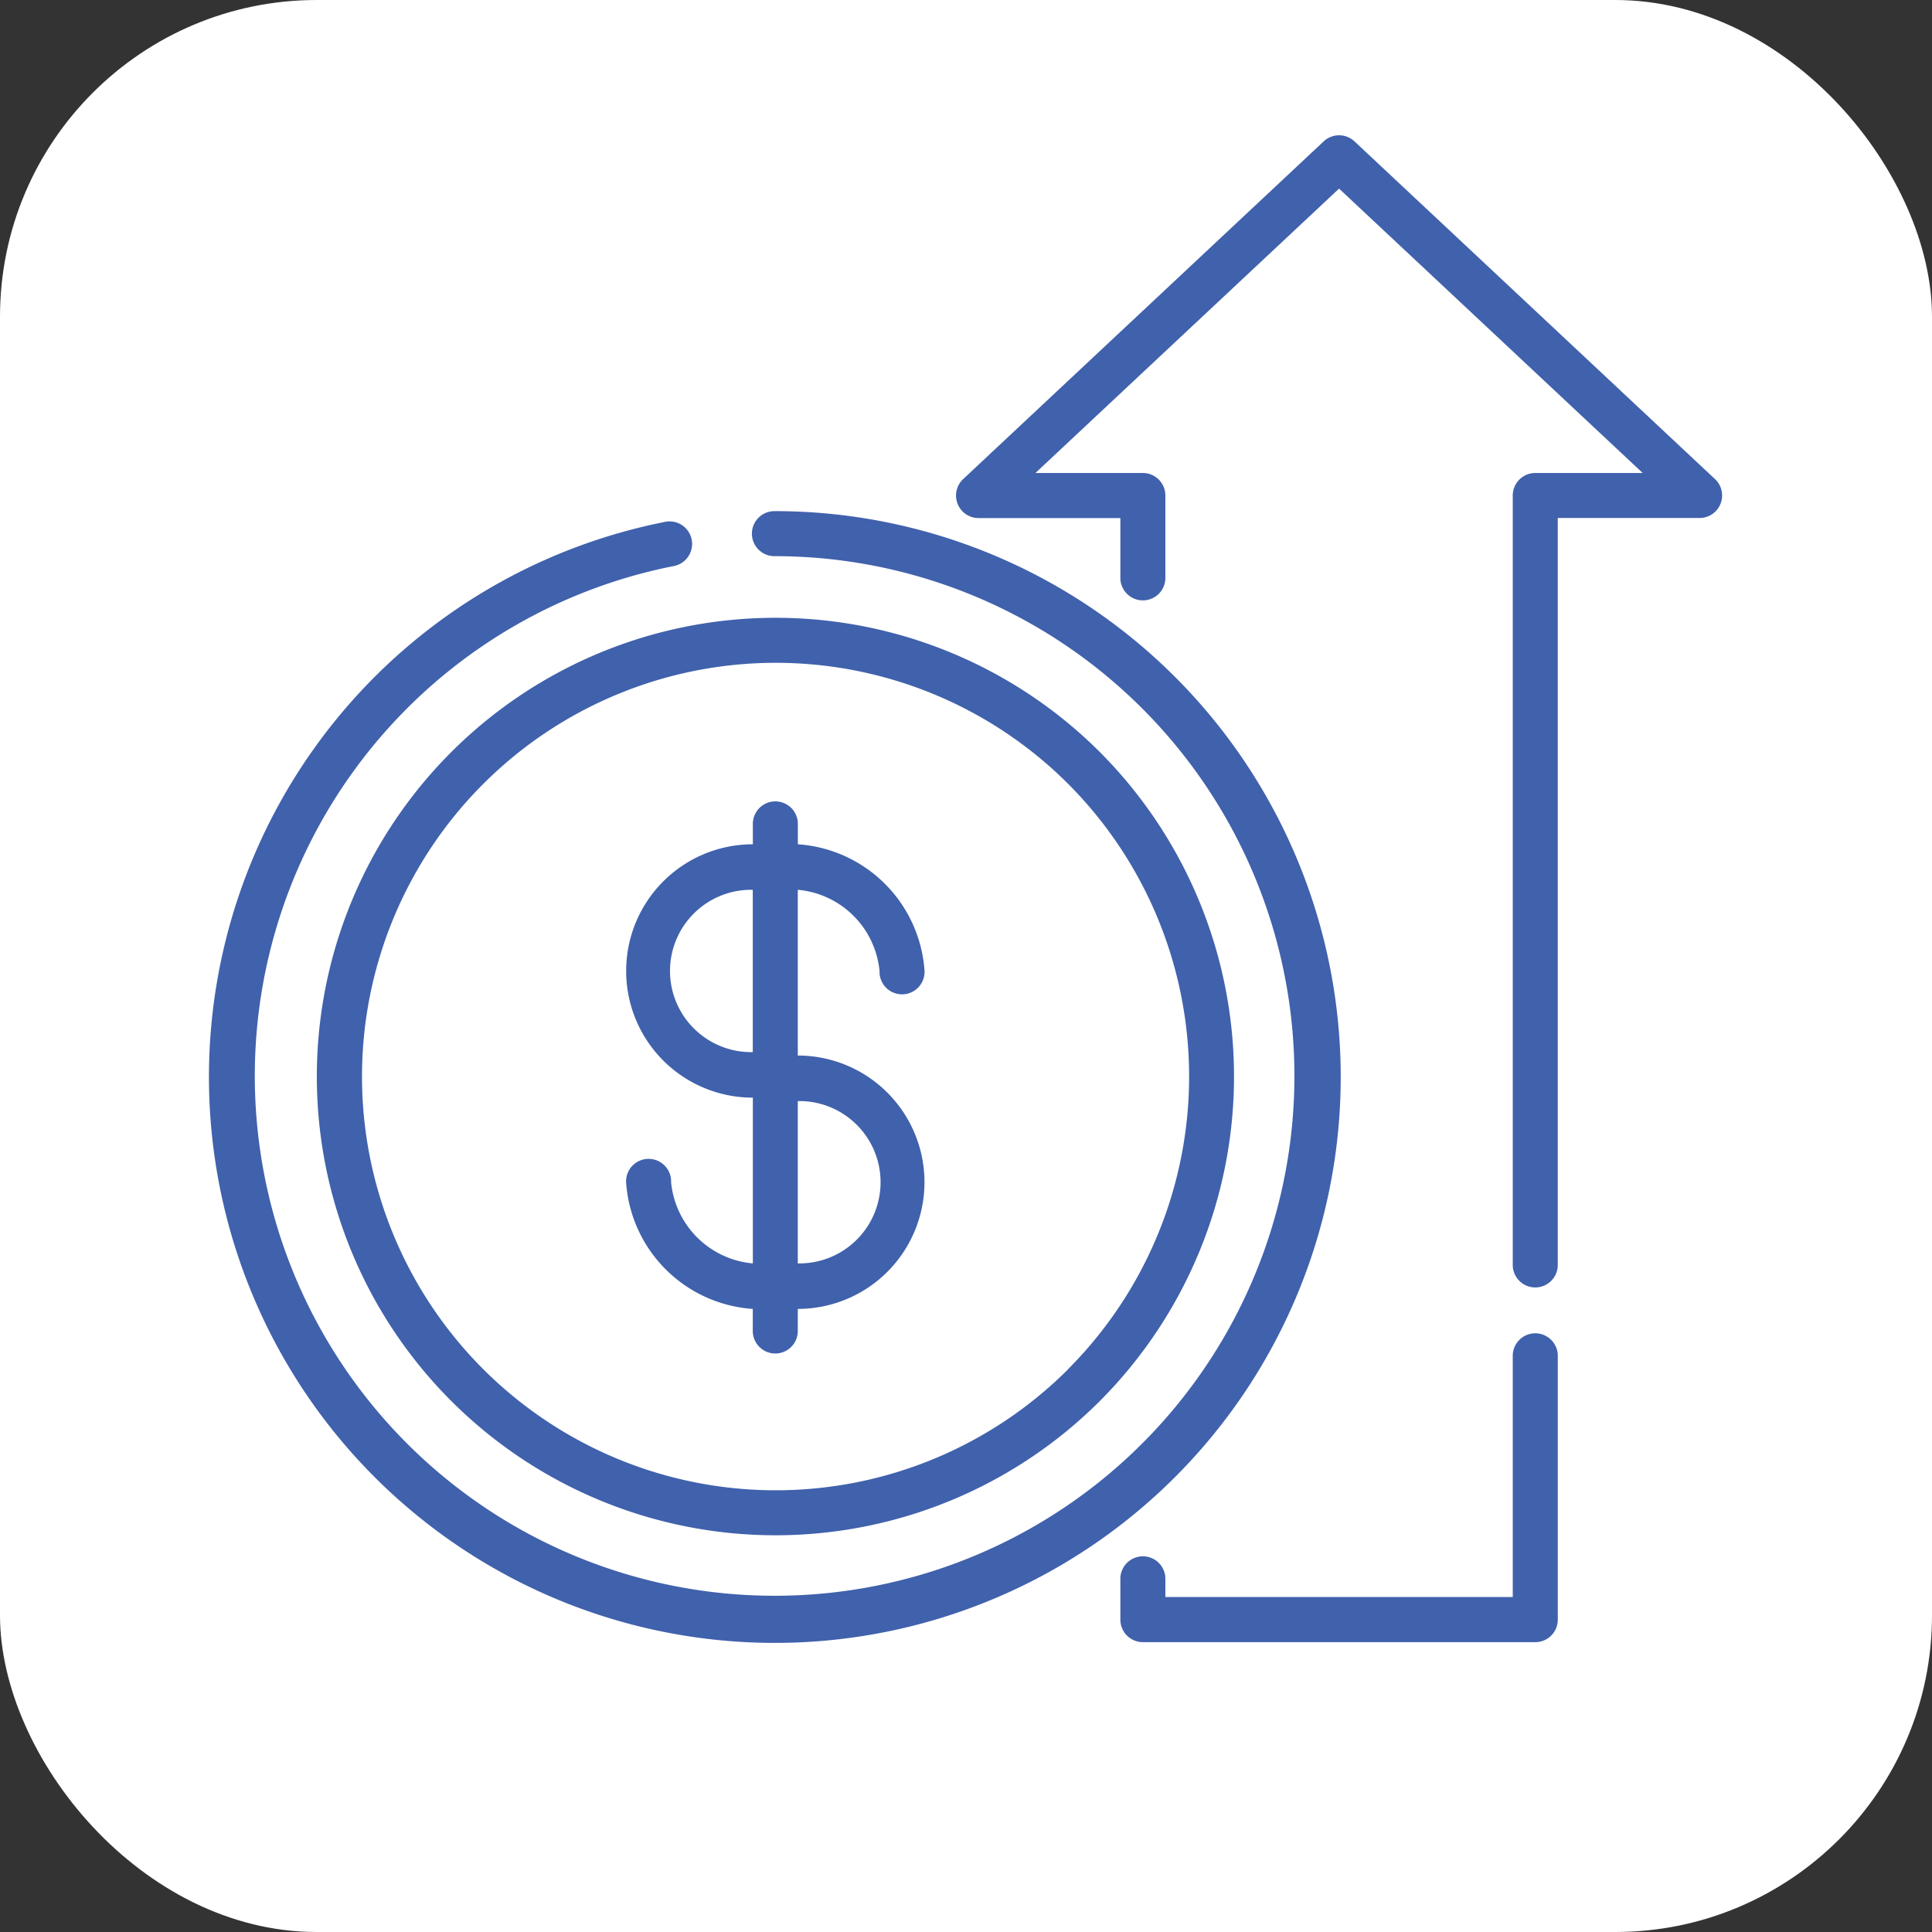 <?xml version="1.0" encoding="UTF-8"?> <svg xmlns="http://www.w3.org/2000/svg" width="61" height="61" viewBox="0 0 61 61"><rect x="0" y="0" width="61" height="61" fill="#333333" stroke="none"/><g id="Group_18961" data-name="Group 18961" transform="translate(-1426 -1389)"><g id="Group_18873" data-name="Group 18873"><rect id="Rectangle_12" data-name="Rectangle 12" width="61" height="61" rx="10" transform="translate(1426 1389)" fill="#fff"></rect><g id="_1027840" data-name="1027840" transform="translate(1432.626 1392.328)"><g id="Group_18864" data-name="Group 18864" transform="translate(23.558 0.943)"><g id="Group_18863" data-name="Group 18863" transform="translate(0 0)"><path id="Path_12023" data-name="Path 12023" d="M276.576,11.8,265.191,1.135a.711.711,0,0,0-.971,0L252.835,11.8a.711.711,0,0,0,.486,1.229H257.8v1.915a.711.711,0,0,0,1.421,0V12.317a.711.711,0,0,0-.711-.711h-3.392l9.587-8.979,9.586,8.979H270.9a.711.711,0,0,0-.711.711v24.32a.711.711,0,0,0,1.421,0V13.027h4.479a.711.711,0,0,0,.486-1.229Z" transform="translate(-252.61 -0.943)" fill="#4061ac"></path></g></g><g id="Group_18866" data-name="Group 18866" transform="translate(28.748 38.769)"><g id="Group_18865" data-name="Group 18865"><path id="Path_12024" data-name="Path 12024" d="M321.363,406.543a.711.711,0,0,0-.711.711v7.615H309.684v-.6a.711.711,0,0,0-1.421,0v1.315a.711.711,0,0,0,.711.711h12.389a.711.711,0,0,0,.711-.711v-8.325A.711.711,0,0,0,321.363,406.543Z" transform="translate(-308.263 -406.543)" fill="#4061ac"></path></g></g><g id="Group_18868" data-name="Group 18868" transform="translate(0 12.811)"><g id="Group_18867" data-name="Group 18867"><path id="Path_12025" data-name="Path 12025" d="M17.852,128.2a.711.711,0,1,0,0,1.421,16.412,16.412,0,1,1-3.221.315.711.711,0,1,0-.277-1.394,17.867,17.867,0,1,0,3.5-.343Z" transform="translate(0 -128.2)" fill="#4061ac"></path></g></g><g id="Group_18870" data-name="Group 18870" transform="translate(3.369 16.179)"><g id="Group_18869" data-name="Group 18869" transform="translate(0 0)"><path id="Path_12026" data-name="Path 12026" d="M60.852,168.558a14.484,14.484,0,1,0,0,20.492A14.507,14.507,0,0,0,60.852,168.558Zm-1,19.488a13.063,13.063,0,1,1,0-18.483A13.084,13.084,0,0,1,59.847,188.046Z" transform="translate(-36.122 -164.321)" fill="#4061ac"></path></g></g><g id="Group_18872" data-name="Group 18872" transform="translate(13.139 21.948)"><g id="Group_18871" data-name="Group 18871"><path id="Path_12027" data-name="Path 12027" d="M146.316,234.226v-5.233a2.846,2.846,0,0,1,2.581,2.563.711.711,0,1,0,1.421,0,4.3,4.3,0,0,0-4-4v-.67a.711.711,0,0,0-1.421,0v.67a4,4,0,1,0,0,8v5.233a2.846,2.846,0,0,1-2.581-2.563.711.711,0,1,0-1.421,0,4.3,4.3,0,0,0,4,4v.67a.711.711,0,1,0,1.421,0v-.67a4,4,0,1,0,0-8Zm-1.421-.108a2.563,2.563,0,1,1,0-5.125Zm1.421,6.671v-5.125a2.563,2.563,0,1,1,0,5.125Z" transform="translate(-140.892 -226.175)" fill="#4061ac"></path></g></g></g></g></g></svg> 